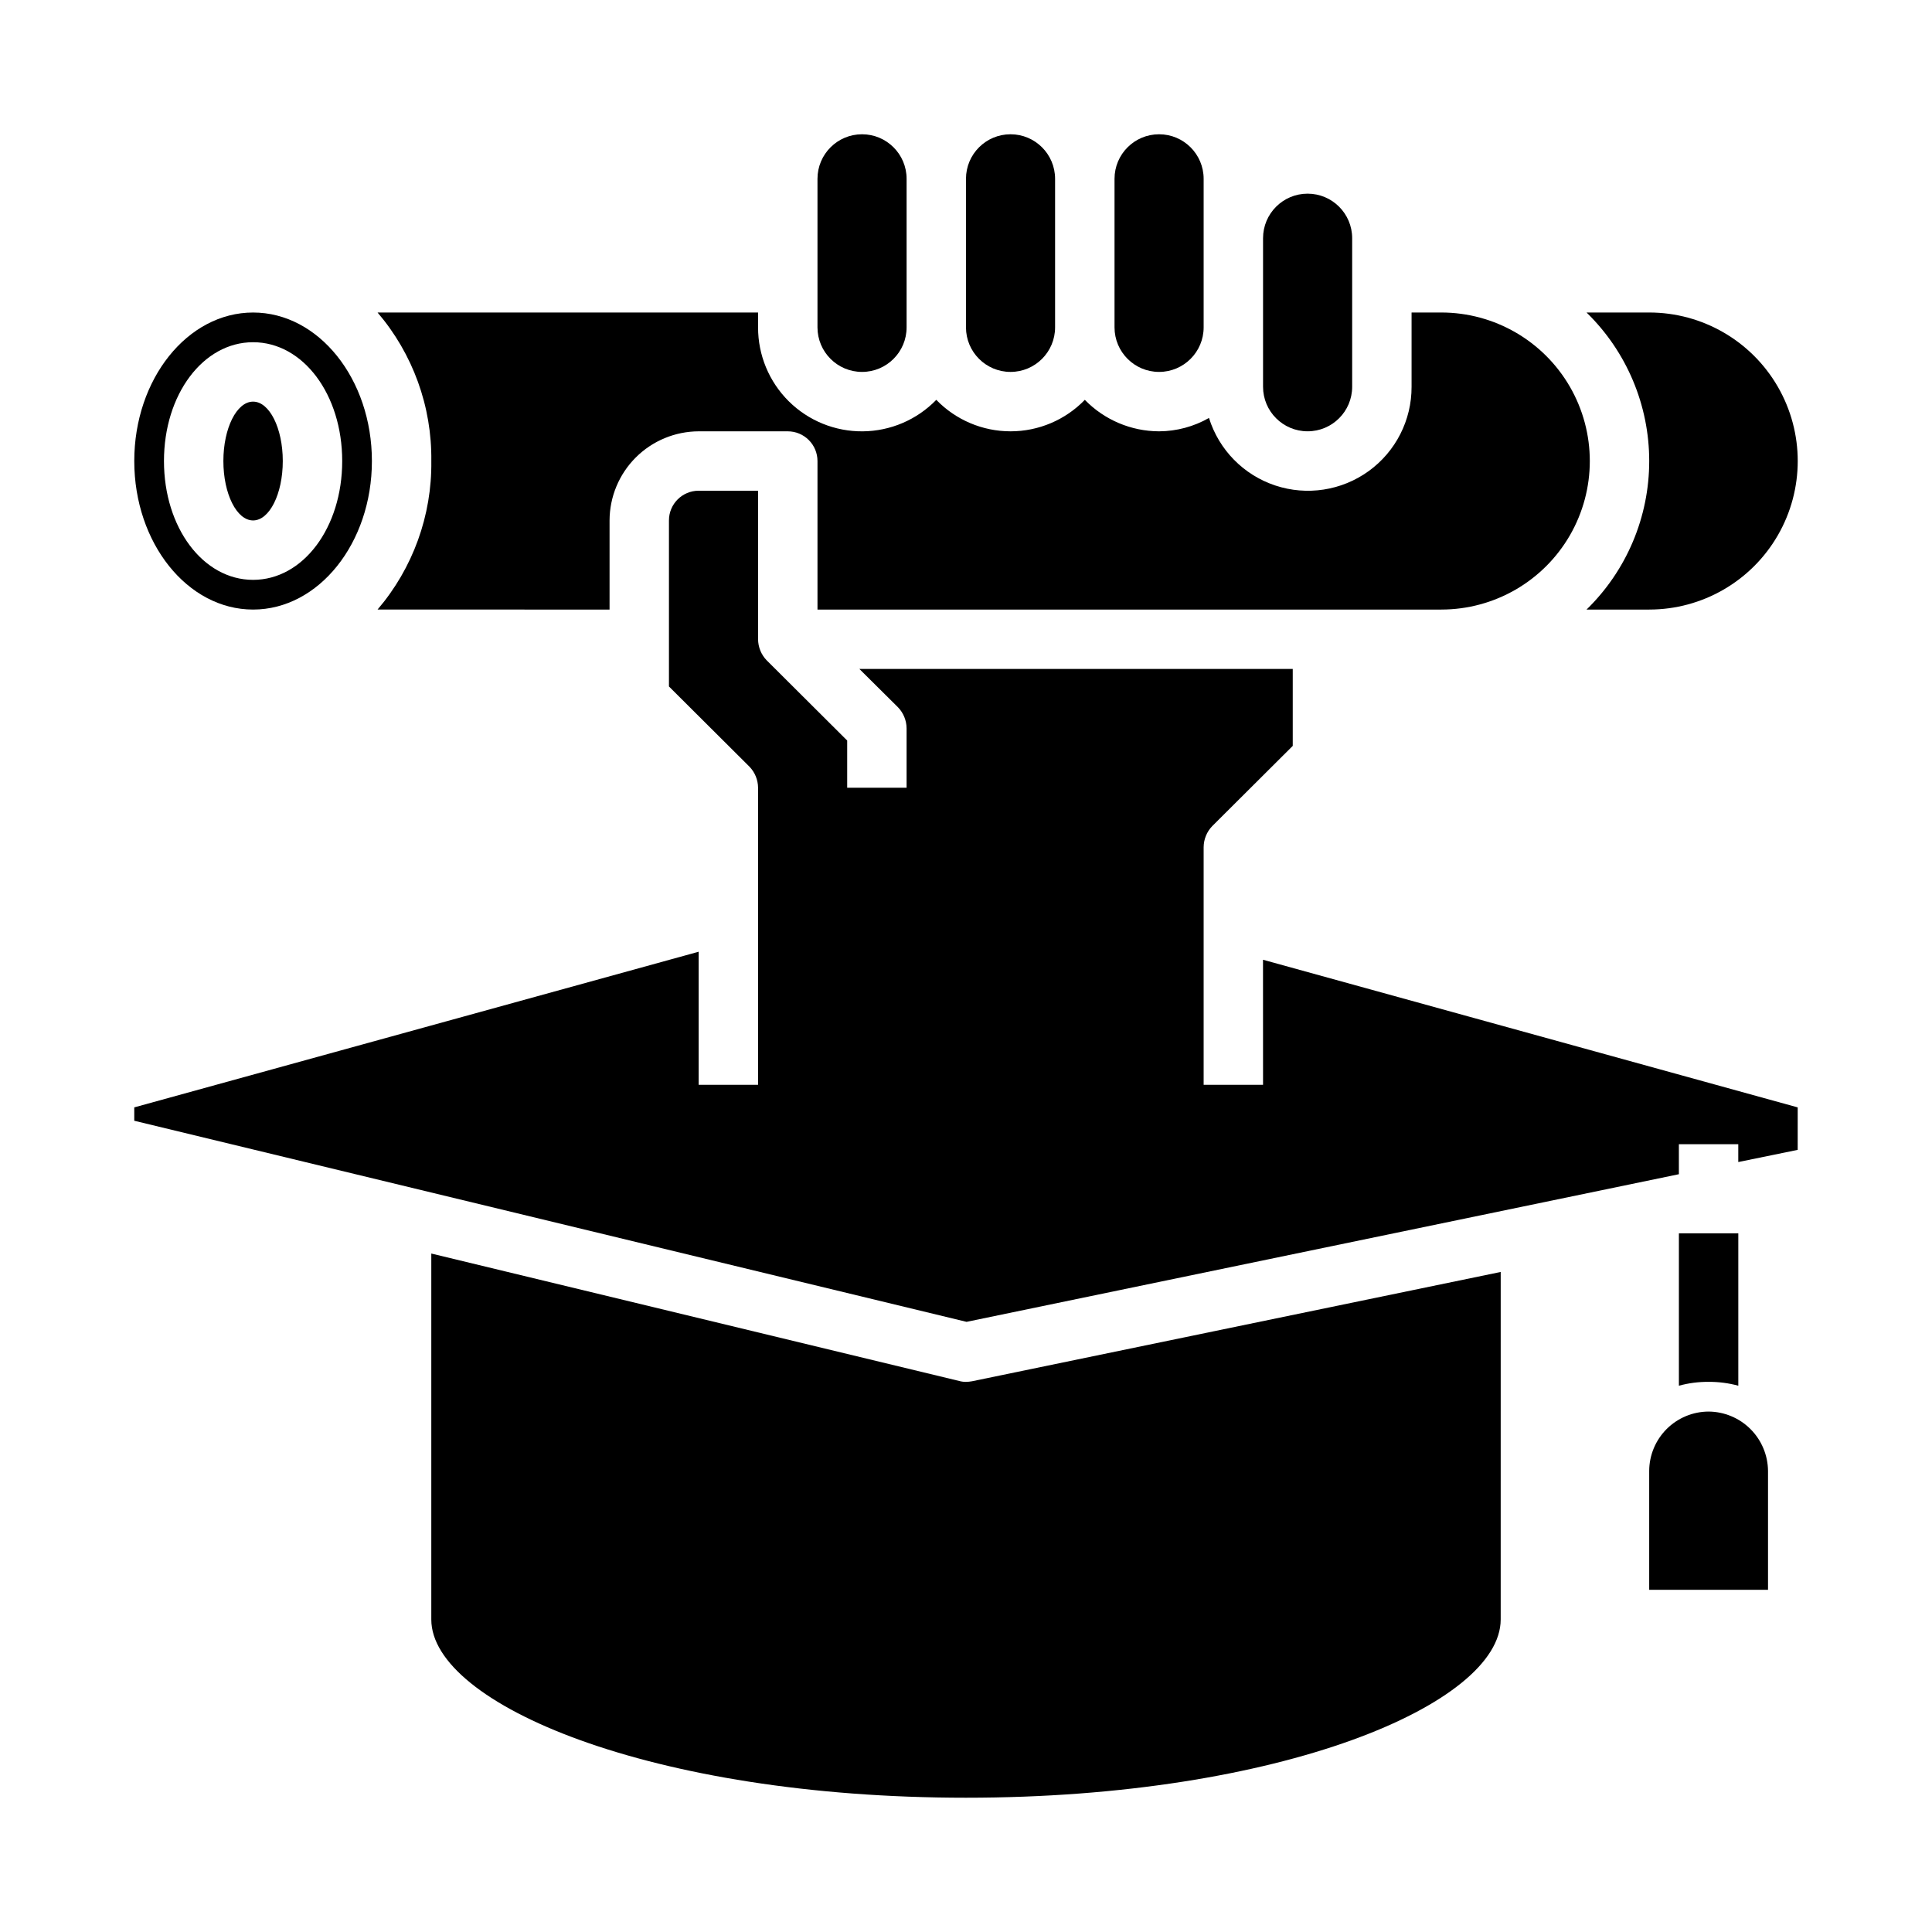 <?xml version="1.0" encoding="UTF-8"?>
<!-- Uploaded to: ICON Repo, www.iconrepo.com, Generator: ICON Repo Mixer Tools -->
<svg fill="#000000" width="800px" height="800px" version="1.1" viewBox="144 144 512 512" xmlns="http://www.w3.org/2000/svg">
 <g>
  <path d="m218.94 266.18c0 8.695-3.523 15.742-7.871 15.742-4.348 0-7.871-7.047-7.871-15.742 0-8.695 3.523-15.746 7.871-15.746 4.348 0 7.871 7.051 7.871 15.746"/>
  <path d="m305.54 305.54v-23.617c0.02-6.258 2.512-12.254 6.938-16.68 4.426-4.422 10.422-6.918 16.676-6.938h23.617c2.09 0 4.09 0.832 5.566 2.309 1.477 1.477 2.305 3.477 2.305 5.566v39.359h165.31c14.062 0 27.059-7.504 34.09-19.68 7.031-12.18 7.031-27.184 0-39.363-7.031-12.176-20.027-19.68-34.09-19.68h-7.871v19.68c0.031 8.844-4.195 17.16-11.359 22.344-7.164 5.184-16.383 6.606-24.773 3.816-8.391-2.793-14.922-9.449-17.555-17.895-4.031 2.301-8.586 3.519-13.223 3.543-7.418-0.02-14.512-3.027-19.68-8.344-5.16 5.336-12.262 8.344-19.684 8.344-7.418 0-14.52-3.008-19.68-8.344-5.113 5.273-12.129 8.281-19.477 8.348-7.348 0.07-14.418-2.805-19.633-7.981-5.211-5.18-8.137-12.227-8.121-19.574v-3.938h-100.84c9.363 10.961 14.43 24.949 14.246 39.363 0.184 14.414-4.883 28.402-14.246 39.359z"/>
  <path d="m211.07 305.54c17.398 0 31.488-17.633 31.488-39.359 0-21.727-14.09-39.359-31.488-39.359-17.398 0-31.488 17.633-31.488 39.359 0 21.727 14.09 39.359 31.488 39.359zm0-70.848c13.25 0 23.617 13.832 23.617 31.488s-10.367 31.488-23.617 31.488-23.617-13.832-23.617-31.488c0-17.66 10.367-31.488 23.617-31.488z"/>
  <path d="m400 510.21c-0.613 0.004-1.223-0.074-1.812-0.238l-139.89-33.77v96.984c0 22.355 58.176 47.23 141.7 47.23 83.523 0 141.7-24.875 141.7-47.23l0.004-92.102-140.12 28.969c-0.52 0.094-1.047 0.148-1.574 0.156z"/>
  <path d="m478.72 431.49h-15.742v-62.977c0.016-2.09 0.832-4.09 2.281-5.59l21.332-21.254v-20.391h-114.85l10.234 10.156c1.449 1.5 2.266 3.5 2.281 5.59v15.742h-15.742v-12.516l-21.332-21.254h-0.004c-1.449-1.5-2.266-3.504-2.281-5.59v-39.359h-15.746c-4.348 0-7.871 3.523-7.871 7.871v44.004l21.332 21.254h0.004c1.449 1.504 2.266 3.504 2.281 5.59v78.723h-15.746v-35.27l-149.57 41.25v3.543l220.57 53.293 188.77-39.125v-7.949h15.742v4.723l15.742-3.227 0.004-11.258-141.7-39.125z"/>
  <path d="m490.53 258.3c6.519 0 11.809-5.285 11.809-11.809v-39.359c0-6.519-5.289-11.809-11.809-11.809-6.523 0-11.809 5.289-11.809 11.809v39.359c0 6.523 5.285 11.809 11.809 11.809z"/>
  <path d="m564.45 305.54h16.609c14.062 0 27.055-7.504 34.086-19.68 7.031-12.18 7.031-27.184 0-39.363-7.031-12.176-20.023-19.68-34.086-19.68h-16.609c10.621 10.344 16.609 24.539 16.609 39.363 0 14.82-5.988 29.016-16.609 39.359z"/>
  <path d="m451.17 242.56c6.519 0 11.809-5.289 11.809-11.809v-39.359c0-6.523-5.289-11.809-11.809-11.809-6.523 0-11.809 5.285-11.809 11.809v39.359c0 6.519 5.285 11.809 11.809 11.809z"/>
  <path d="m411.8 242.56c6.523 0 11.809-5.289 11.809-11.809v-39.359c0-6.523-5.285-11.809-11.809-11.809-6.519 0-11.805 5.285-11.805 11.809v39.359c0 6.519 5.285 11.809 11.805 11.809z"/>
  <path d="m372.45 242.56c6.523 0 11.809-5.289 11.809-11.809v-39.359c0-6.523-5.285-11.809-11.809-11.809-6.519 0-11.809 5.285-11.809 11.809v39.359c0 6.519 5.289 11.809 11.809 11.809z"/>
  <path d="m604.67 511.23v-40.383h-15.746v40.383c2.566-0.703 5.215-1.047 7.875-1.023 2.656-0.02 5.305 0.324 7.871 1.023z"/>
  <path d="m596.8 518.08c-4.172 0.012-8.172 1.676-11.121 4.625-2.949 2.949-4.613 6.949-4.625 11.121v31.488h31.488v-31.488c-0.031-4.168-1.699-8.152-4.644-11.102-2.945-2.945-6.934-4.613-11.098-4.644z"/>
 </g>
</svg>
